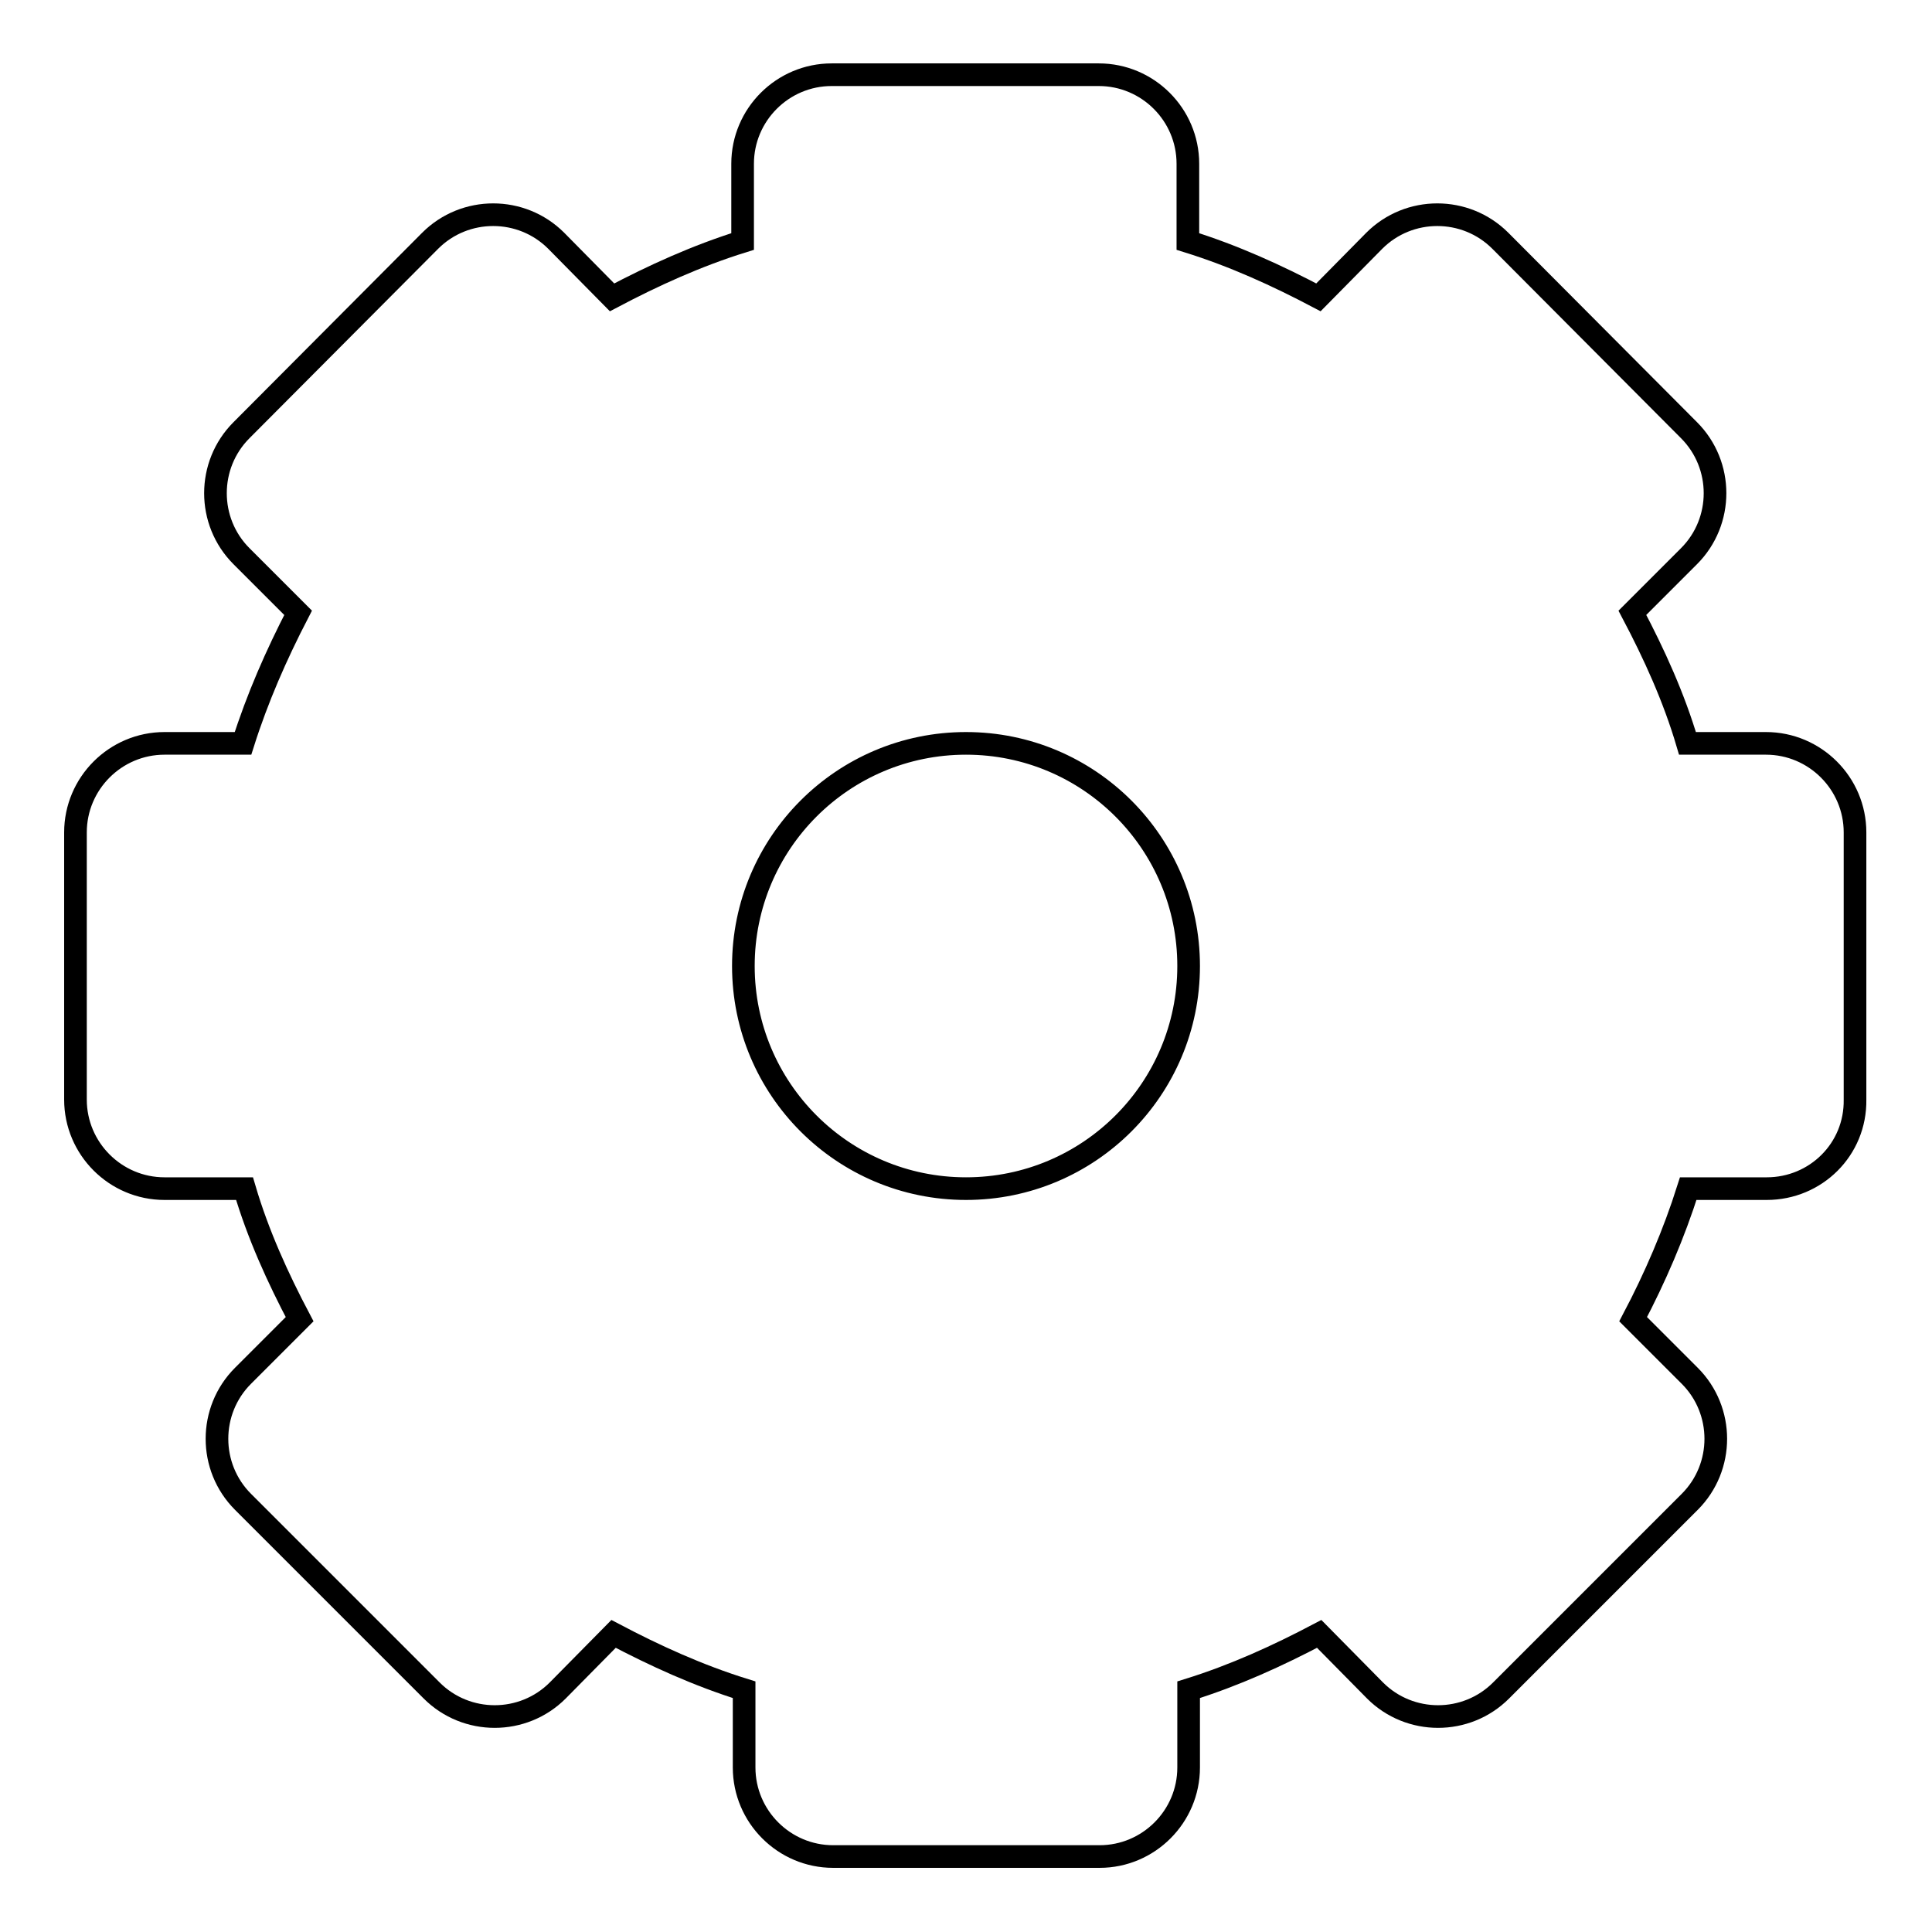 <?xml version="1.0" encoding="utf-8"?>
<!-- Svg Vector Icons : http://www.onlinewebfonts.com/icon -->
<!DOCTYPE svg PUBLIC "-//W3C//DTD SVG 1.1//EN" "http://www.w3.org/Graphics/SVG/1.1/DTD/svg11.dtd">
<svg version="1.1" xmlns="http://www.w3.org/2000/svg" xmlns:xlink="http://www.w3.org/1999/xlink" x="0px" y="0px" viewBox="0 0 256 256" enable-background="new 0 0 256 256" xml:space="preserve">
<g><g><path stroke-width="3" fill-opacity="0" stroke="#000000"  d="M234.1,157.5h-10.4c-1.9,6-4.4,11.8-7.3,17.3l7.5,7.5c4.6,4.6,4.6,12.1,0,16.7l-25,25c-4.6,4.6-12.1,4.6-16.7,0l-7.4-7.5c-5.5,2.9-11.2,5.5-17.3,7.4v10.3c0,6.5-5.3,11.8-11.8,11.8h-35.3c-6.5,0-11.8-5.3-11.8-11.8v-10.3c-6.1-1.9-11.8-4.5-17.3-7.4l-7.4,7.5c-4.6,4.6-12.1,4.6-16.7,0l-25-25c-4.6-4.6-4.6-12.1,0-16.7l7.5-7.5c-2.9-5.5-5.5-11.2-7.3-17.3H21.8c-6.5,0-11.8-5.3-11.8-11.8v-35.4c0-6.5,5.3-11.8,11.8-11.8h10.4c1.9-6,4.4-11.7,7.3-17.3l-7.5-7.5c-4.6-4.6-4.6-12.1,0-16.7l25-25.1c4.6-4.6,12.1-4.6,16.7,0l7.4,7.5c5.5-2.9,11.2-5.5,17.3-7.4V21.7c0-6.5,5.3-11.8,11.8-11.8h35.4c6.5,0,11.8,5.3,11.8,11.8v10.3c6.1,1.9,11.8,4.5,17.3,7.4l7.4-7.5c4.6-4.6,12.1-4.6,16.7,0l25,25.1c4.6,4.6,4.6,12.1,0,16.7l-7.5,7.5c2.9,5.5,5.5,11.2,7.3,17.3h10.4c6.5,0,11.8,5.3,11.8,11.8v35.4C245.9,152.3,240.6,157.5,234.1,157.5z M128,98.5c-16.3,0-29.5,13.2-29.5,29.5c0,16.3,13.2,29.5,29.5,29.5c16.3,0,29.5-13.2,29.5-29.5C157.5,111.7,144.3,98.5,128,98.5z"/></g></g>
</svg>